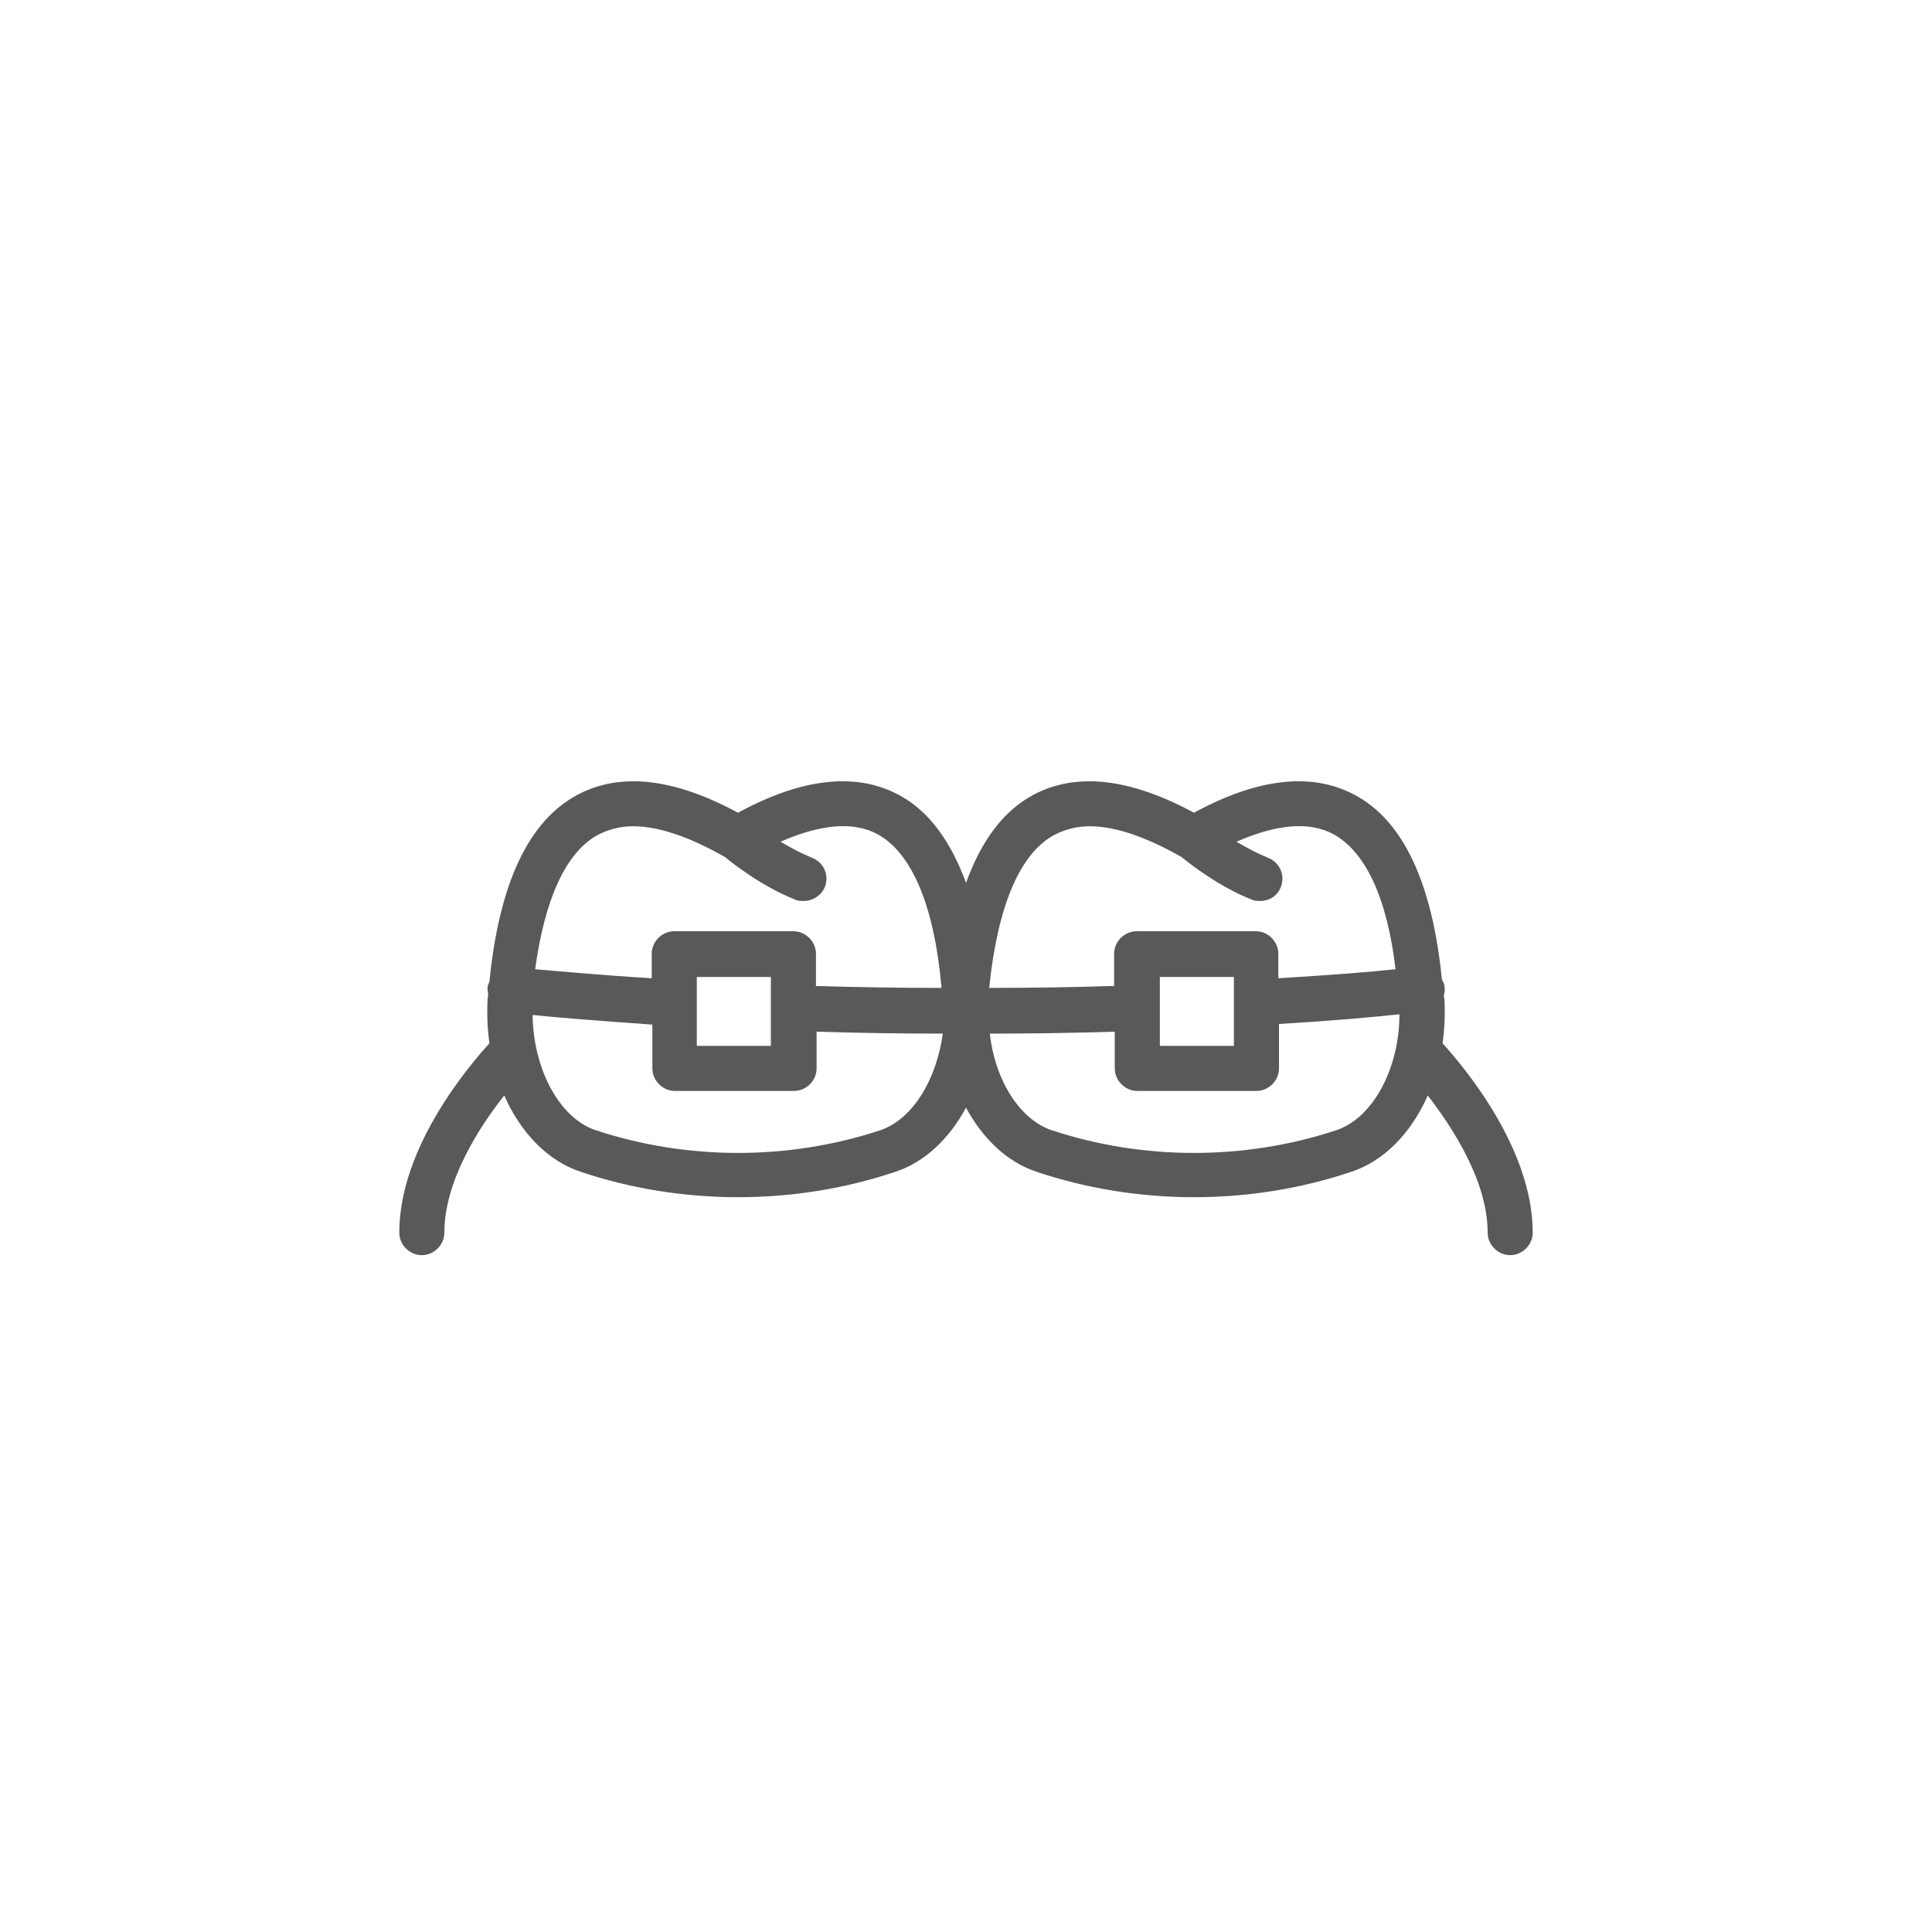 <?xml version="1.0" encoding="UTF-8"?>
<!-- Generator: Adobe Illustrator 27.2.0, SVG Export Plug-In . SVG Version: 6.00 Build 0)  -->
<svg xmlns="http://www.w3.org/2000/svg" xmlns:xlink="http://www.w3.org/1999/xlink" version="1.1" id="Layer_1" x="0px" y="0px" viewBox="0 0 300 300" style="enable-background:new 0 0 300 300;" xml:space="preserve" nighteye="disabled">
<style type="text/css">
	.st0{fill:#595959;}
</style>
<path class="st0" d="M224,162c0.3-2.1,0.4-4.3,0.3-6.6c0-0.3-0.1-0.5-0.1-0.8c0.1-0.4,0.2-0.9,0.1-1.4c0-0.4-0.2-0.7-0.4-1.1  c-1.5-15-6-24.7-13.6-28.7c-6.6-3.5-15-2.6-24.9,2.8c-10-5.4-18.3-6.3-24.9-2.8c-4.7,2.5-8.1,7.1-10.5,13.7  c-2.4-6.6-5.9-11.3-10.5-13.7c-6.6-3.5-15-2.6-24.9,2.8c-10-5.4-18.3-6.3-24.9-2.8c-7.7,4.1-12.2,13.9-13.7,29  c-0.1,0.3-0.2,0.5-0.3,0.8c0,0.4,0,0.7,0.1,1.1c0,0.4-0.1,0.7-0.1,1.1c-0.1,2.3,0,4.5,0.3,6.6c-2.9,3.2-14,16-14,29.4  c0,1.9,1.6,3.5,3.5,3.5c1.9,0,3.5-1.6,3.5-3.5c0-8.1,5.5-16.5,9.3-21.3c2.5,5.7,6.7,10.2,12,11.9c7.8,2.6,16,3.9,24.3,3.9  s16.5-1.3,24.3-3.9c4.7-1.5,8.5-5.2,11.1-10c2.6,4.8,6.4,8.5,11.1,10c7.8,2.6,16,3.9,24.3,3.9c8.3,0,16.5-1.3,24.3-3.9  c5.3-1.7,9.5-6.2,12-11.9c3.7,4.8,9.3,13.2,9.3,21.3c0,1.9,1.6,3.5,3.5,3.5s3.5-1.6,3.5-3.5C238,178,226.8,165.1,224,162z   M163.8,129.6c1.6-0.8,3.4-1.3,5.4-1.3c3.9,0,8.7,1.6,14.3,4.8c1.2,1,5.8,4.6,10.9,6.6c0.4,0.2,0.9,0.2,1.3,0.2  c1.4,0,2.7-0.8,3.2-2.2c0.7-1.8-0.2-3.8-2-4.5c-1.7-0.7-3.4-1.6-4.9-2.5c6.2-2.7,11.2-3.2,15-1.2c5,2.7,8.4,9.9,9.7,21  c-3.6,0.4-9.9,0.9-18.2,1.4v-3.8c0-1.9-1.6-3.5-3.5-3.5h-18.5c-1.9,0-3.5,1.6-3.5,3.5v5c-6.4,0.2-12.9,0.3-19.4,0.3  C154.9,140.8,158.3,132.5,163.8,129.6z M191.6,151.7v10.7h-11.5v-10.7H191.6z M92.9,129.6c1.6-0.8,3.4-1.3,5.4-1.3  c3.9,0,8.7,1.6,14.3,4.8c1.2,1,5.8,4.6,10.9,6.6c0.4,0.2,0.9,0.2,1.3,0.2c1.4,0,2.7-0.8,3.3-2.2c0.7-1.8-0.2-3.8-2-4.5  c-1.7-0.7-3.4-1.6-4.9-2.5c6.2-2.7,11.2-3.2,15-1.2c5.4,2.9,8.9,11.2,10,23.9c-6.5,0-13-0.1-19.5-0.3v-5c0-1.9-1.6-3.5-3.5-3.5  h-18.5c-1.9,0-3.5,1.6-3.5,3.5v3.8c-8.3-0.5-14.5-1.1-18.1-1.4C84.6,139.5,87.9,132.3,92.9,129.6z M119.7,151.7v10.7h-11.5v-10.7  H119.7z M136.7,175.5c-14.2,4.7-30,4.7-44.2,0c-5.7-1.9-9.7-9.6-9.8-17.9c3.7,0.4,10.1,0.9,18.6,1.5v6.8c0,1.9,1.6,3.5,3.5,3.5h18.5  c1.9,0,3.5-1.6,3.5-3.5v-5.7c6.5,0.2,13,0.3,19.6,0.3C145.4,167.7,141.7,173.8,136.7,175.5z M207.5,175.5c-14.2,4.7-30,4.7-44.2,0  c-5-1.7-8.8-7.8-9.6-15c6.5,0,13-0.1,19.4-0.3v5.7c0,1.9,1.6,3.5,3.5,3.5h18.5c1.9,0,3.5-1.6,3.5-3.5V159c8.6-0.5,14.9-1.1,18.7-1.5  C217.3,165.9,213.2,173.6,207.5,175.5z"/>
</svg>